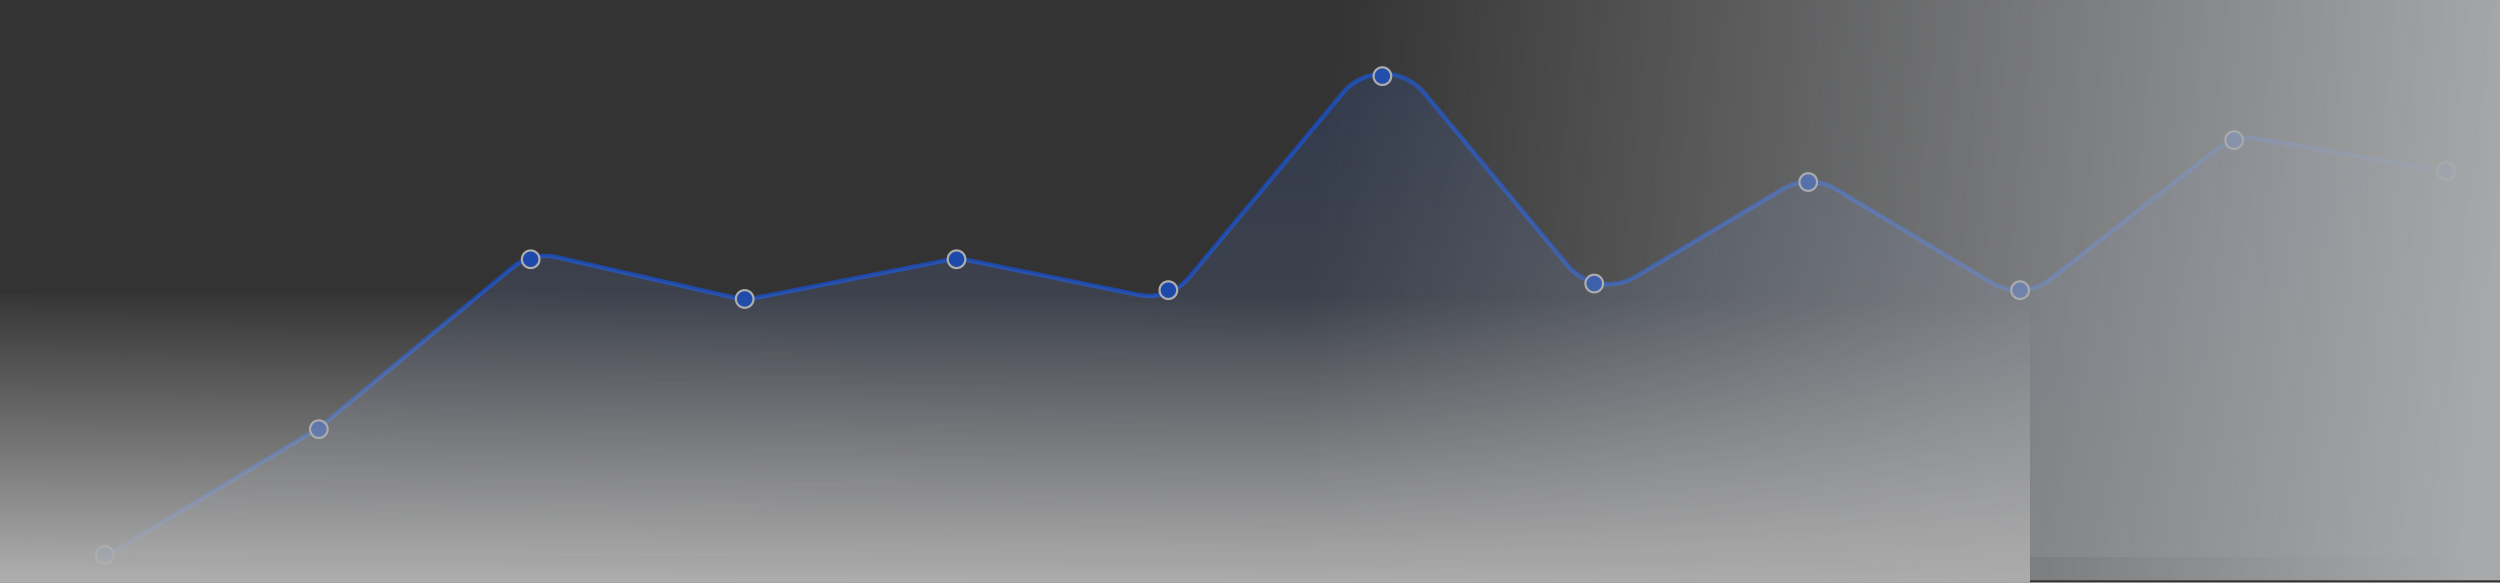 <svg width="1133" height="264" viewBox="0 0 1133 264" fill="none" xmlns="http://www.w3.org/2000/svg">
<rect x="0" y="0" width="1133" height="264" fill="#333333" stroke="none"/>
<g opacity="0.6">
<path d="M48 252L142.944 194.935C143.98 194.313 144.967 193.613 145.898 192.841L231.888 121.554C237.632 116.792 245.265 114.972 252.54 116.631L332.53 134.867C335.807 135.614 339.204 135.665 342.501 135.015L429.29 117.927C432.399 117.315 435.599 117.325 438.704 117.956L515.951 133.646C524.604 135.404 533.523 132.269 539.173 125.483L608.548 42.161C618.146 30.634 635.849 30.637 645.442 42.169L710.384 120.233C717.937 129.313 730.973 131.547 741.119 125.502L807.662 85.852C815.259 81.325 824.73 81.343 832.31 85.899L902.35 127.995C910.873 133.118 921.671 132.454 929.502 126.327L1004.58 67.589C1009.94 63.395 1016.83 61.674 1023.53 62.855L1109.5 78" stroke="#0F59FB" stroke-width="2"/>
<path d="M142.944 194.935L48 252L1133 252.5V78.5L1111.34 78.039C1110.12 78.013 1108.89 77.893 1107.69 77.681L1023.53 62.855C1016.83 61.674 1009.94 63.395 1004.58 67.589L929.502 126.327C921.671 132.454 910.873 133.118 902.35 127.995L832.31 85.899C824.73 81.343 815.259 81.325 807.662 85.852L741.119 125.502C730.973 131.547 717.937 129.313 710.384 120.233L645.442 42.169C635.849 30.637 618.146 30.634 608.548 42.161L539.173 125.483C533.523 132.269 524.604 135.404 515.951 133.646L438.704 117.956C435.599 117.325 432.399 117.315 429.29 117.927L342.501 135.015C339.204 135.665 335.807 135.614 332.53 134.867L252.54 116.631C245.265 114.972 237.632 116.792 231.888 121.554L145.898 192.841C144.967 193.613 143.98 194.313 142.944 194.935Z" fill="url(#paint0_linear_1387_9911)" fill-opacity="0.2"/>
<circle cx="47.5" cy="251.5" r="4" fill="#0F59FB" stroke="white"/>
<circle cx="144.5" cy="194.5" r="4" fill="#0F59FB" stroke="white"/>
<circle cx="240.5" cy="117.5" r="4" fill="#0F59FB" stroke="white"/>
<circle cx="337.5" cy="135.5" r="4" fill="#0F59FB" stroke="white"/>
<circle cx="433.5" cy="117.5" r="4" fill="#0F59FB" stroke="white"/>
<circle cx="529.5" cy="131.5" r="4" fill="#0F59FB" stroke="white"/>
<circle cx="626.5" cy="34.5" r="4" fill="#0F59FB" stroke="white"/>
<circle cx="722.5" cy="128.5" r="4" fill="#0F59FB" stroke="white"/>
<circle cx="819.5" cy="82.5" r="4" fill="#0F59FB" stroke="white"/>
<circle cx="915.5" cy="131.5" r="4" fill="#0F59FB" stroke="white"/>
<circle cx="1012.5" cy="63.5" r="4" fill="#0F59FB" stroke="white"/>
<circle cx="1108.5" cy="77.5" r="4" fill="#0F59FB" stroke="white"/>
<rect x="593" width="540" height="263" fill="url(#paint1_linear_1387_9911)"/>
<rect x="920" y="133" width="131" height="920" transform="rotate(90 920 133)" fill="url(#paint2_linear_1387_9911)"/>
</g>
<defs>
<linearGradient id="paint0_linear_1387_9911" x1="636.5" y1="252.5" x2="638.5" y2="34.5" gradientUnits="userSpaceOnUse">
<stop stop-color="#E7EEFE"/>
<stop offset="1" stop-color="#286AFC"/>
</linearGradient>
<linearGradient id="paint1_linear_1387_9911" x1="593" y1="131.5" x2="1129.43" y2="184.14" gradientUnits="userSpaceOnUse">
<stop stop-color="#F5F8FC" stop-opacity="0"/>
<stop offset="1" stop-color="#F5F8FC"/>
</linearGradient>
<linearGradient id="paint2_linear_1387_9911" x1="920" y1="593" x2="1051.38" y2="593.894" gradientUnits="userSpaceOnUse">
<stop stop-color="#F5F8FC" stop-opacity="0"/>
<stop offset="1" stop-color="white"/>
</linearGradient>
</defs>
</svg>
